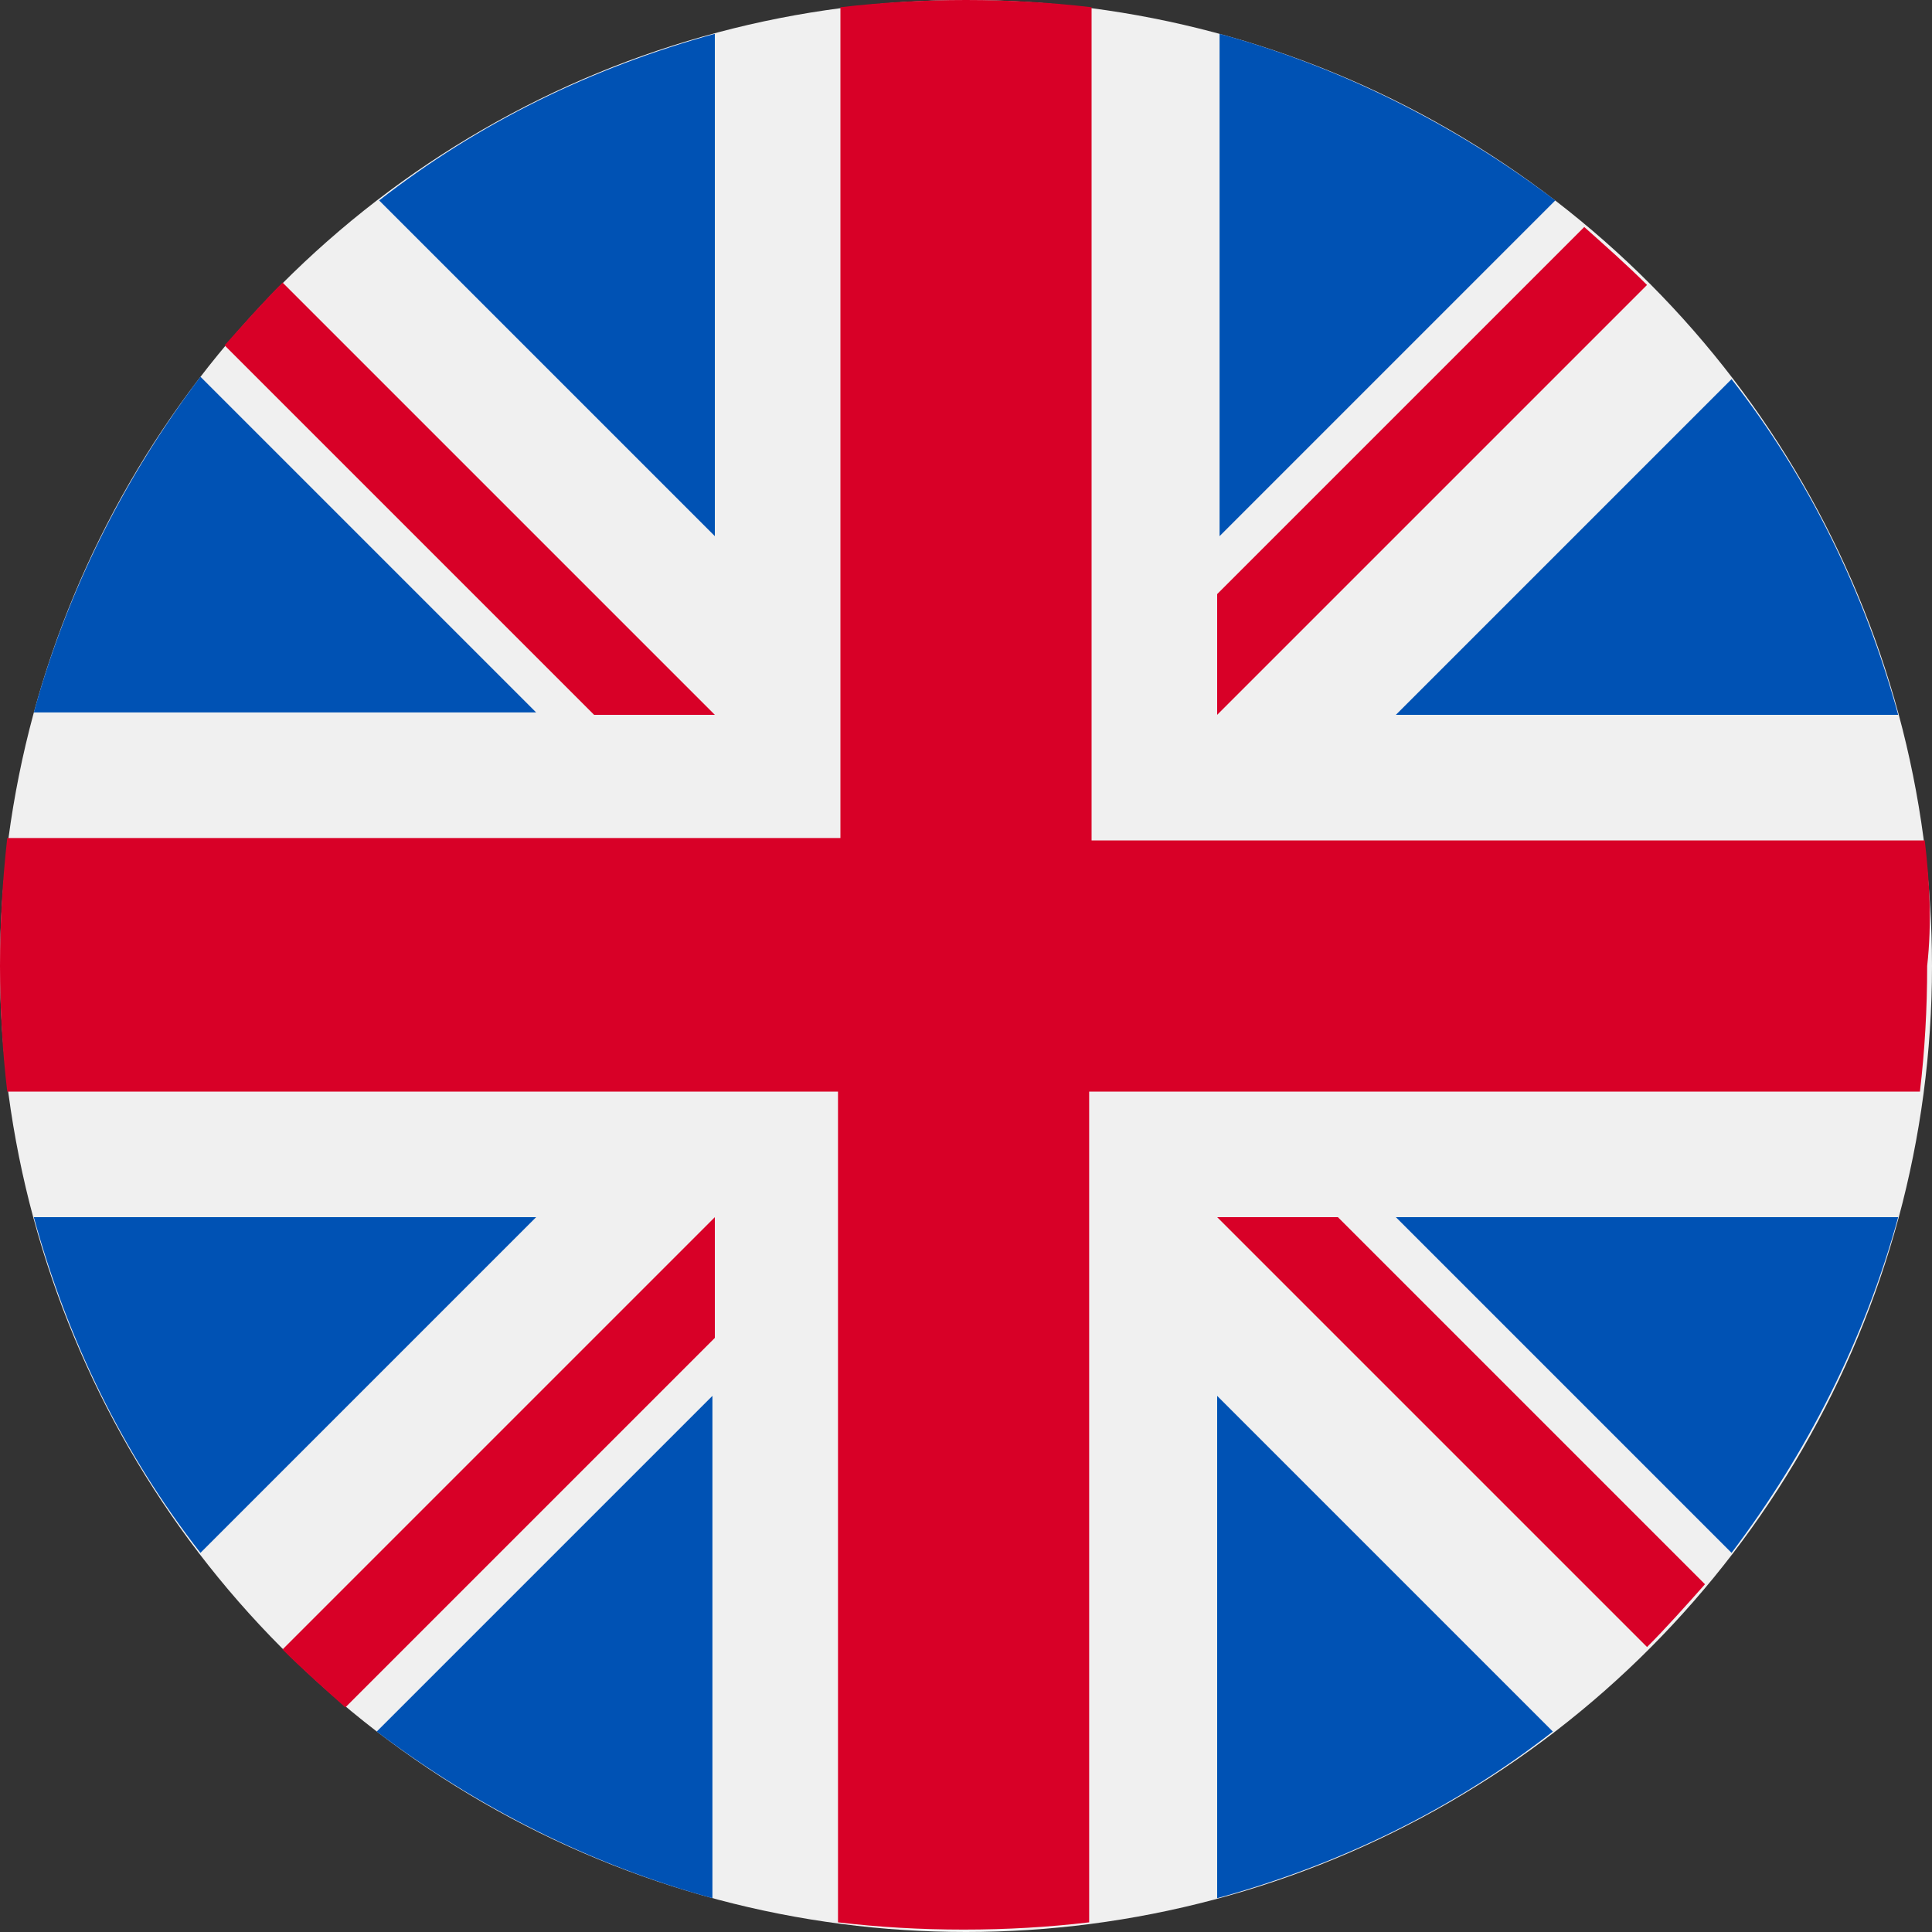 <?xml version="1.0" encoding="utf-8"?>
<!-- Generator: Adobe Illustrator 22.1.0, SVG Export Plug-In . SVG Version: 6.00 Build 0)  -->
<svg version="1.1" id="Layer_1" xmlns="http://www.w3.org/2000/svg" xmlns:xlink="http://www.w3.org/1999/xlink" x="0px" y="0px"
	 viewBox="0 0 80 80" style="enable-background:new 0 0 80 80;" xml:space="preserve">
<rect x="0" y="0" width="80" height="80" fill="#333333" stroke="none"/>
<style type="text/css">
	.st0{fill:#F0F0F0;}
	.st1{fill:#0052B4;}
	.st2{fill:#D80027;}
</style>
<g>
	<circle class="st0" cx="40" cy="40" r="40"/>
	<g>
		<path class="st1" d="M8.3,15.6c-3.1,4.1-5.5,8.8-6.9,13.9h20.8L8.3,15.6z"/>
		<path class="st1" d="M78.6,29.6c-1.4-5.1-3.7-9.8-6.9-13.9L57.8,29.6H78.6z"/>
		<path class="st1" d="M1.4,50.4c1.4,5.1,3.7,9.8,6.9,13.9l13.9-13.9H1.4L1.4,50.4z"/>
		<path class="st1" d="M64.4,8.3c-4.1-3.1-8.8-5.5-13.9-6.9v20.8L64.4,8.3z"/>
		<path class="st1" d="M15.6,71.7c4.1,3.1,8.8,5.5,13.9,6.9V57.8L15.6,71.7z"/>
		<path class="st1" d="M29.6,1.4c-5.1,1.4-9.8,3.7-13.9,6.9l13.9,13.9V1.4z"/>
		<path class="st1" d="M50.4,78.6c5.1-1.4,9.8-3.7,13.9-6.9L50.4,57.8L50.4,78.6L50.4,78.6z"/>
		<path class="st1" d="M57.8,50.4l13.9,13.9c3.1-4.1,5.5-8.8,6.9-13.9H57.8z"/>
	</g>
	<g>
		<path class="st2" d="M79.7,34.8H45.2h0V0.3C43.5,0.1,41.8,0,40,0c-1.8,0-3.5,0.1-5.2,0.3v34.4v0H0.3C0.1,36.5,0,38.2,0,40
			c0,1.8,0.1,3.5,0.3,5.2h34.4h0v34.4c1.7,0.2,3.4,0.3,5.2,0.3c1.8,0,3.5-0.1,5.2-0.3V45.2v0h34.4c0.2-1.7,0.3-3.4,0.3-5.2
			C80,38.2,79.9,36.5,79.7,34.8z"/>
		<path class="st2" d="M50.4,50.4L50.4,50.4l17.8,17.8c0.8-0.8,1.6-1.7,2.4-2.6L55.4,50.4L50.4,50.4L50.4,50.4L50.4,50.4z"/>
		<path class="st2" d="M29.6,50.4L29.6,50.4L11.7,68.3c0.8,0.8,1.7,1.6,2.6,2.4l15.3-15.3L29.6,50.4L29.6,50.4z"/>
		<path class="st2" d="M29.6,29.6L29.6,29.6L11.7,11.7c-0.8,0.8-1.6,1.7-2.4,2.6l15.3,15.3L29.6,29.6L29.6,29.6z"/>
		<path class="st2" d="M50.4,29.6L50.4,29.6l17.8-17.8c-0.8-0.8-1.7-1.6-2.6-2.4L50.4,24.6V29.6z"/>
	</g>
</g>
</svg>
